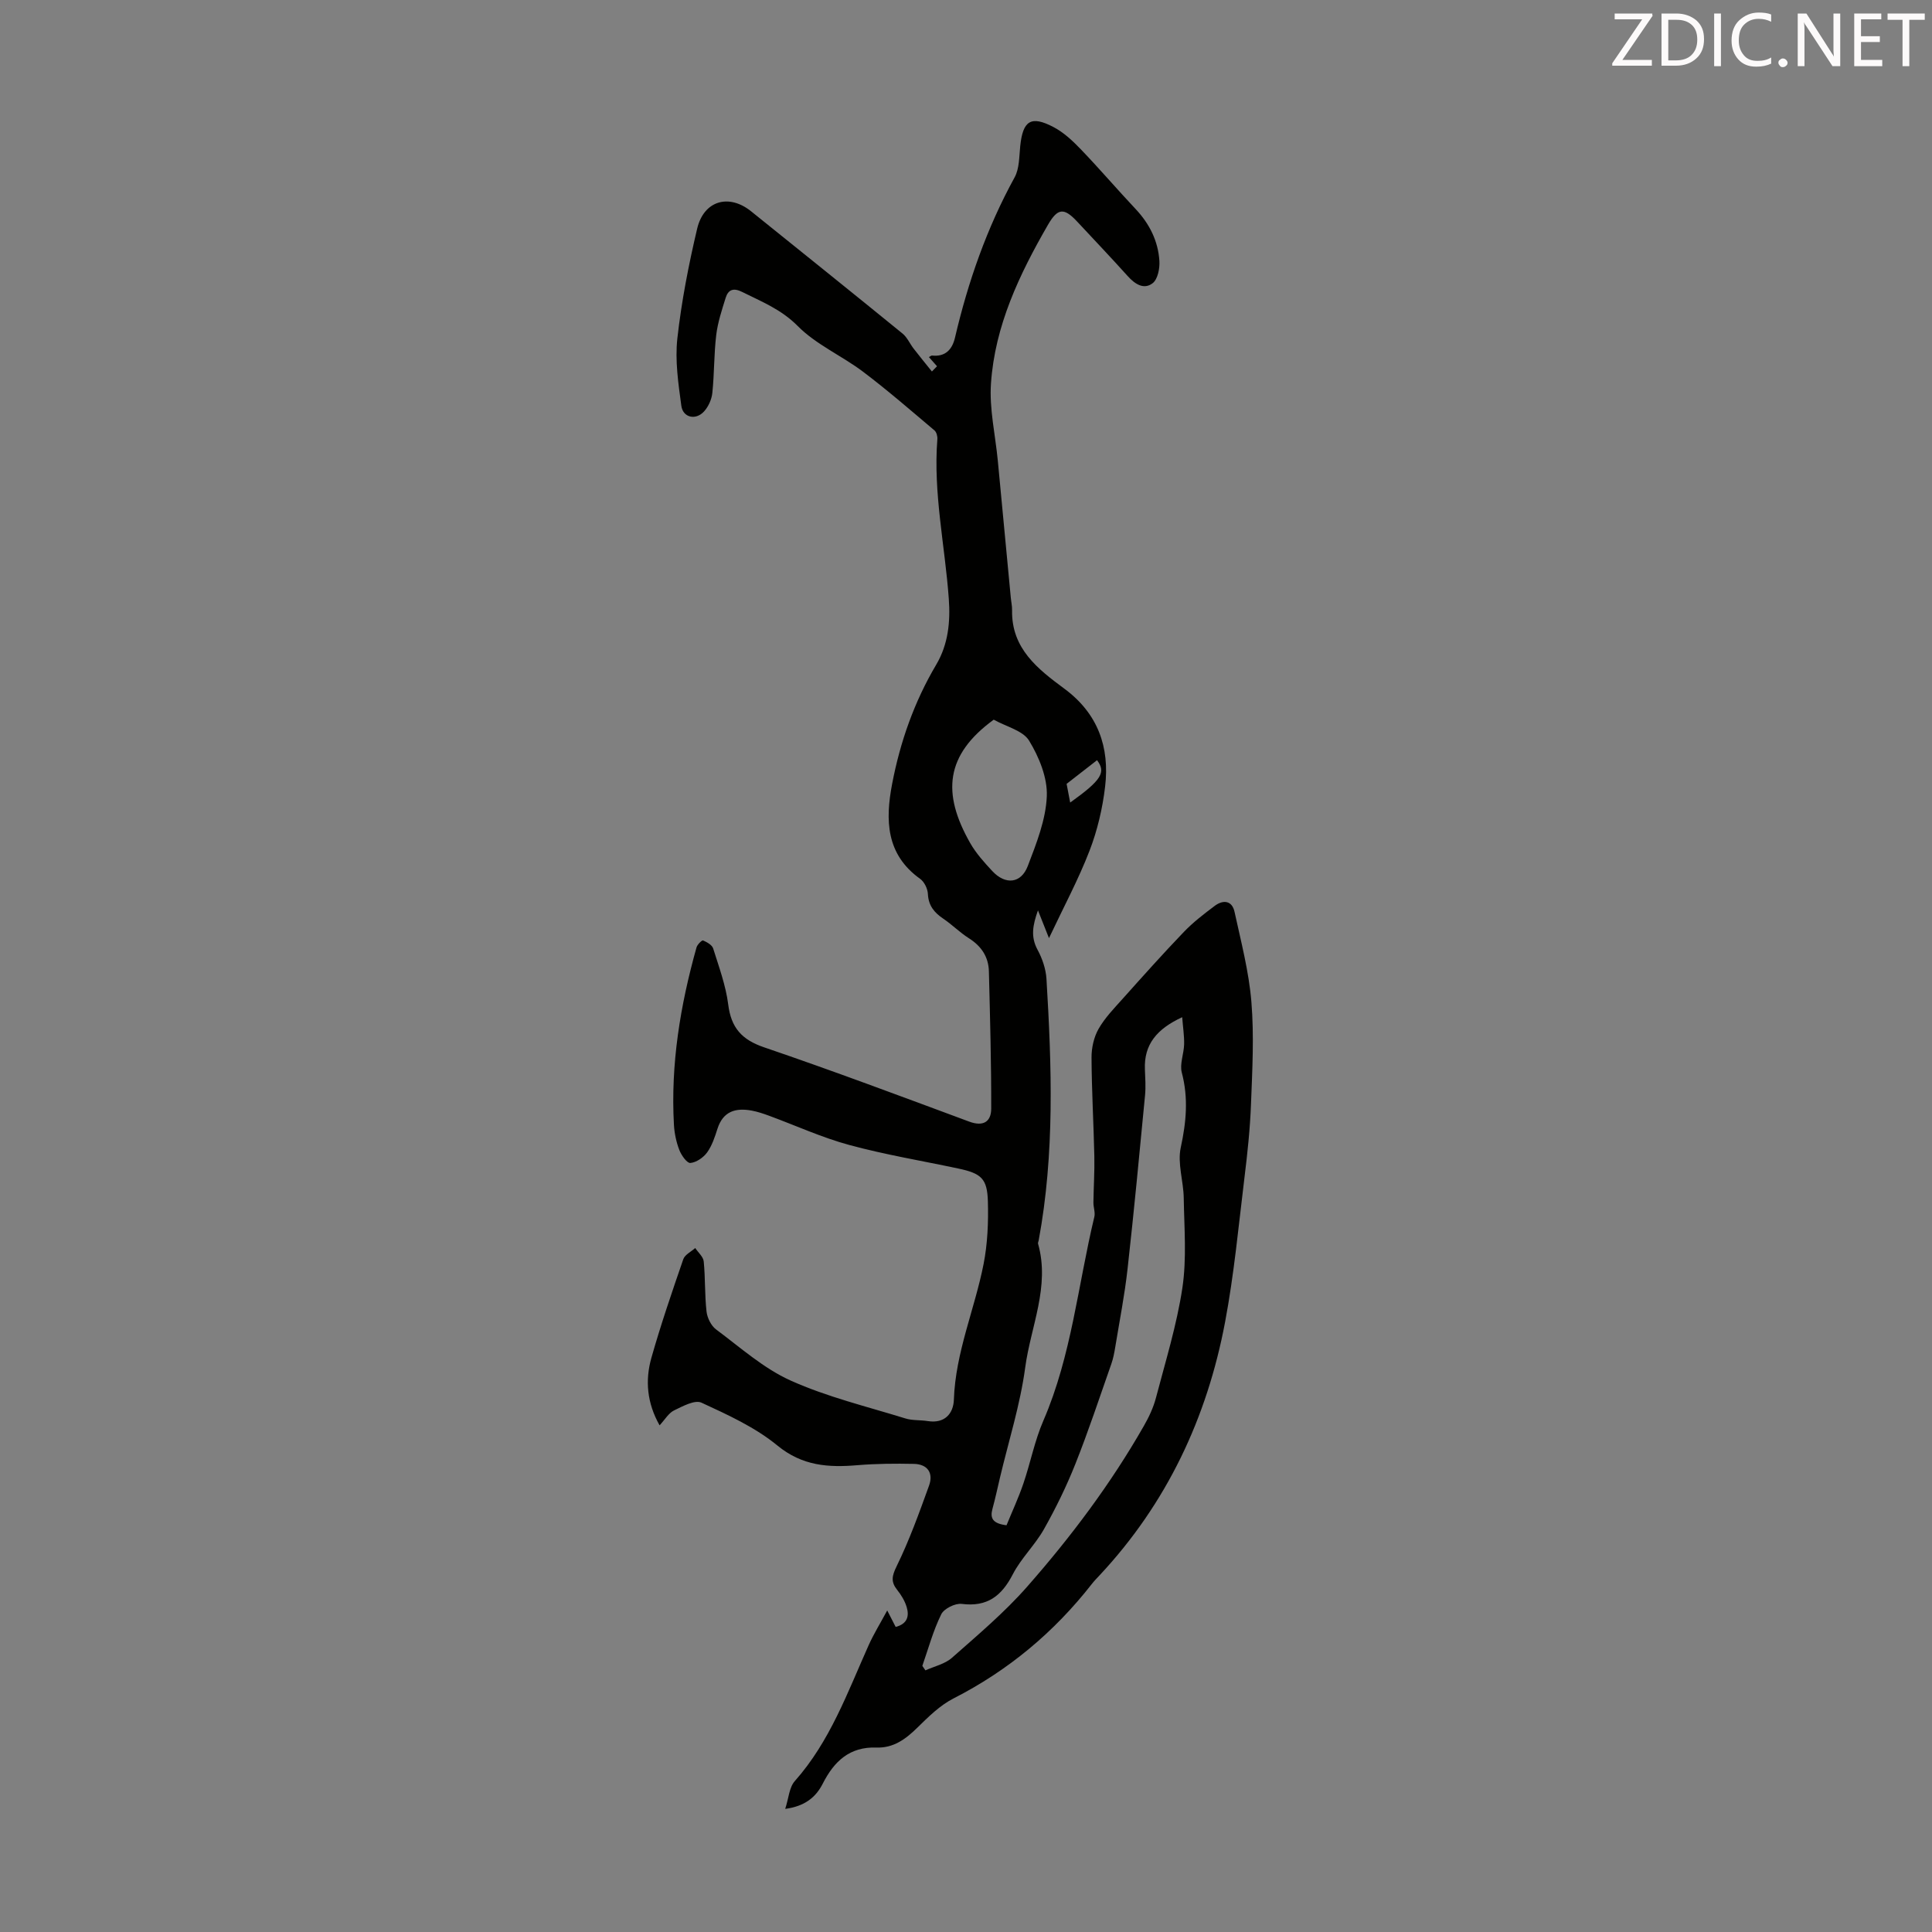 <svg enable-background="new 0 0 400 400" viewBox="0 0 400 400" xmlns="http://www.w3.org/2000/svg"><rect x="0" y="0" width="400" height="400" fill="#808080" stroke="none"/><path d="m194 75.83c-.54-.62-1.09-1.23-1.68-1.9.32-.17.49-.33.64-.32 2.79.3 4.19-1.27 4.76-3.7 2.71-11.59 6.59-22.71 12.34-33.18 1.01-1.84.94-4.31 1.17-6.52.55-5.24 2.22-6.35 6.89-3.9 2.12 1.11 3.98 2.86 5.66 4.61 3.87 4.03 7.51 8.29 11.34 12.36 2.87 3.05 4.66 6.62 4.92 10.75.1 1.54-.34 3.77-1.38 4.59-1.83 1.43-3.69.2-5.19-1.47-3.44-3.82-6.99-7.56-10.5-11.32-2.71-2.9-4.01-2.73-6.01.73-5.91 10.24-10.98 20.88-11.79 32.84-.36 5.25.9 10.61 1.41 15.92.9 9.46 1.79 18.92 2.69 28.37.08.89.29 1.78.27 2.67-.15 7.92 5.34 12.17 10.83 16.23 6.95 5.14 9.4 12.1 8.43 20.28-.53 4.5-1.6 9.06-3.23 13.28-2.28 5.91-5.3 11.53-8.39 18.08-.89-2.25-1.46-3.68-2.28-5.75-1.09 3.09-1.55 5.46-.08 8.17.98 1.81 1.71 3.96 1.84 6.01 1.09 18.1 1.72 36.21-1.62 54.19-.04.22-.18.46-.12.65 2.51 8.87-1.52 17.13-2.66 25.61-1.03 7.69-3.42 15.2-5.22 22.79-.51 2.17-.98 4.36-1.57 6.52-.51 1.9.03 3.01 2.92 3.37 1.12-2.75 2.46-5.62 3.48-8.61 1.48-4.32 2.34-8.89 4.15-13.05 5.84-13.5 7.16-28.1 10.55-42.19.22-.92-.2-1.98-.19-2.98.04-3.2.26-6.4.19-9.6-.15-6.81-.55-13.61-.58-20.42-.01-1.99.48-4.2 1.45-5.91 1.31-2.3 3.23-4.27 5.01-6.26 4.17-4.66 8.33-9.32 12.66-13.83 1.92-2 4.15-3.71 6.37-5.38 1.77-1.33 3.61-1.13 4.12 1.24 1.35 6.19 2.98 12.39 3.49 18.66.57 6.96.19 14.02-.08 21.03-.19 5.13-.73 10.25-1.36 15.34-1.22 9.98-2.15 20.02-4.01 29.89-3.74 19.84-12.08 37.56-25.99 52.44-.53.57-1.09 1.13-1.57 1.75-7.82 10.01-17.31 17.94-28.66 23.73-2.81 1.43-5.22 3.82-7.51 6.07-2.41 2.37-4.95 4.23-8.44 4.1-5.56-.2-8.78 2.85-11.12 7.46-1.43 2.82-3.71 4.7-7.78 5.24.72-2.2.82-4.44 1.98-5.75 7.3-8.22 10.92-18.37 15.3-28.15 1.02-2.27 2.34-4.41 3.84-7.18.86 1.68 1.28 2.5 1.75 3.41 2.45-.64 2.84-2.27 2.27-4.14-.38-1.25-1.11-2.46-1.93-3.49-1.36-1.7-1.15-2.88-.14-4.94 2.63-5.37 4.67-11.05 6.71-16.69.94-2.61-.3-4.44-3.15-4.5-3.88-.08-7.78-.05-11.64.27-6.03.51-11.43.18-16.61-4.07-4.59-3.77-10.25-6.35-15.71-8.87-1.38-.64-3.89.73-5.68 1.6-1.12.54-1.86 1.86-3 3.09-2.62-4.64-3.02-9.32-1.69-14 1.95-6.87 4.27-13.65 6.6-20.4.33-.94 1.62-1.55 2.47-2.31.61.93 1.67 1.81 1.76 2.79.34 3.44.19 6.93.58 10.36.15 1.31.94 2.93 1.97 3.7 5.02 3.73 9.84 8.07 15.45 10.59 7.56 3.4 15.77 5.37 23.74 7.84 1.47.46 3.11.3 4.65.55 3.51.56 5.3-1.57 5.4-4.43.33-9.78 4.3-18.69 6.15-28.08.83-4.22 1.01-8.65.89-12.97-.13-4.74-1.37-5.8-6.13-6.81-7.52-1.6-15.14-2.86-22.55-4.87-5.69-1.54-11.12-4.04-16.68-6.08-1.15-.42-2.33-.82-3.53-1.04-3.33-.62-5.94.13-7.1 3.77-.54 1.69-1.12 3.48-2.14 4.89-.77 1.06-2.23 2.07-3.47 2.18-.7.06-1.87-1.6-2.29-2.7-.63-1.64-1.01-3.45-1.11-5.22-.7-12.52 1.31-24.71 4.68-36.72.17-.59 1.13-1.53 1.35-1.43.8.34 1.86.93 2.09 1.65 1.2 3.83 2.62 7.67 3.12 11.61.6 4.8 2.78 7.28 7.41 8.86 14.26 4.86 28.37 10.15 42.49 15.39 2.93 1.09 4.54 0 4.55-2.68.02-9.47-.24-18.95-.48-28.42-.07-2.99-1.54-5.22-4.12-6.85-1.88-1.19-3.48-2.82-5.33-4.07-1.87-1.26-3.06-2.7-3.18-5.11-.05-1.09-.74-2.52-1.61-3.14-7.09-5.06-7.22-12.2-5.8-19.62 1.66-8.71 4.58-17.03 9.13-24.71 2.5-4.22 2.95-8.89 2.61-13.62-.79-11.02-3.25-21.92-2.37-33.06.05-.6-.17-1.46-.59-1.82-4.87-4.11-9.69-8.3-14.77-12.14-4.41-3.33-9.74-5.63-13.56-9.49-3.43-3.46-7.48-5.04-11.52-7.06-1.75-.87-2.85-.49-3.38 1.2-.79 2.53-1.64 5.09-1.96 7.7-.48 3.99-.39 8.04-.81 12.03-.14 1.34-.82 2.85-1.73 3.84-1.72 1.87-4.36 1.27-4.69-1.2-.62-4.61-1.33-9.37-.82-13.94.85-7.63 2.33-15.23 4.1-22.72 1.39-5.85 6.59-7.28 11.17-3.59 10.46 8.42 20.93 16.82 31.34 25.3.98.79 1.52 2.11 2.32 3.14 1.23 1.59 2.51 3.15 3.77 4.72.33-.35.69-.71 1.06-1.08zm-3.04 269.07c.21.31.43.62.64.93 1.85-.84 4.03-1.31 5.49-2.6 5.34-4.72 10.85-9.36 15.54-14.69 9.09-10.33 17.36-21.34 24.2-33.33 1.04-1.81 1.96-3.77 2.49-5.78 1.98-7.56 4.32-15.09 5.48-22.79.91-6.08.38-12.4.28-18.6-.05-3.5-1.33-7.16-.62-10.44 1.14-5.27 1.61-10.26.22-15.53-.47-1.78.43-3.89.48-5.86.04-1.74-.24-3.5-.4-5.61-5.27 2.44-7.93 5.65-7.72 10.8.07 1.79.2 3.59.03 5.36-1.15 11.99-2.28 23.98-3.62 35.94-.6 5.41-1.66 10.76-2.54 16.14-.2 1.2-.42 2.41-.82 3.54-2.43 6.93-4.74 13.92-7.46 20.75-1.84 4.63-4.05 9.14-6.49 13.47-1.85 3.28-4.73 6.01-6.45 9.34-2.32 4.5-5.3 6.8-10.57 6.13-1.36-.17-3.68.98-4.25 2.16-1.67 3.39-2.66 7.09-3.91 10.67zm14.78-195.9c-10.03 7.31-10.75 15.23-4.87 25.55 1.2 2.11 2.89 3.98 4.55 5.77 2.72 2.94 5.98 2.64 7.38-1.04 1.78-4.66 3.73-9.56 3.93-14.43.16-3.83-1.61-8.13-3.67-11.51-1.28-2.09-4.71-2.88-7.32-4.34zm15.09 13.29c.17.88.44 2.29.74 3.87 6.58-4.7 7.43-6.28 5.56-8.77-1.9 1.47-3.81 2.96-6.3 4.9z" fill="#010100"/><g fill="#fcfafa"><path d="m342.2 3.2-6.3 9.2h6.1v1.2h-8.2v-.5l6.2-9.1h-5.7v-1.2h7.8v.4z"/><path d="m344 13.7v-10.9h3.1c1.6 0 3 .5 4.1 1.4 1.1 1 1.6 2.2 1.6 3.9s-.5 3-1.6 4-2.5 1.5-4.2 1.5h-3zm1.4-9.6v8.4h1.6c1.4 0 2.5-.4 3.2-1.1.8-.8 1.2-1.8 1.2-3.2s-.4-2.4-1.2-3.1-1.8-1-3.1-1z"/><path d="m356.3 2.8v10.9h-1.4v-10.9z"/><path d="m366.6 13.2c-.8.4-1.8.6-3 .6-1.6 0-2.8-.5-3.7-1.5s-1.4-2.3-1.4-3.9c0-1.7.5-3.2 1.6-4.2s2.4-1.6 4-1.6c1 0 1.9.1 2.6.4v1.5c-.8-.4-1.6-.6-2.6-.6-1.2 0-2.2.4-3 1.2s-1.1 1.9-1.1 3.3c0 1.3.4 2.3 1.1 3.1s1.6 1.1 2.8 1.1c1.1 0 2-.2 2.8-.7v1.3z"/><path d="m368.2 13c0-.3.1-.5.3-.6.2-.2.4-.3.6-.3.3 0 .5.1.7.3s.3.4.3.6-.1.5-.3.6c-.2.2-.4.3-.7.3s-.5-.1-.6-.3c-.2-.2-.3-.4-.3-.6z"/><path d="m381.1 13.7h-1.7l-5.5-8.4c-.2-.2-.3-.5-.4-.7 0 .2.1.8.1 1.5v7.6h-1.4v-10.9h1.8l5.3 8.3c.3.4.4.6.4.8 0-.3-.1-.8-.1-1.6v-7.5h1.4v10.9z"/><path d="m389.7 13.7h-5.8v-10.9h5.6v1.2h-4.2v3.5h3.9v1.2h-3.9v3.7h4.4z"/><path d="m398.4 4.1h-3.1v9.6h-1.4v-9.6h-3.1v-1.3h7.7v1.3z"/></g></svg>